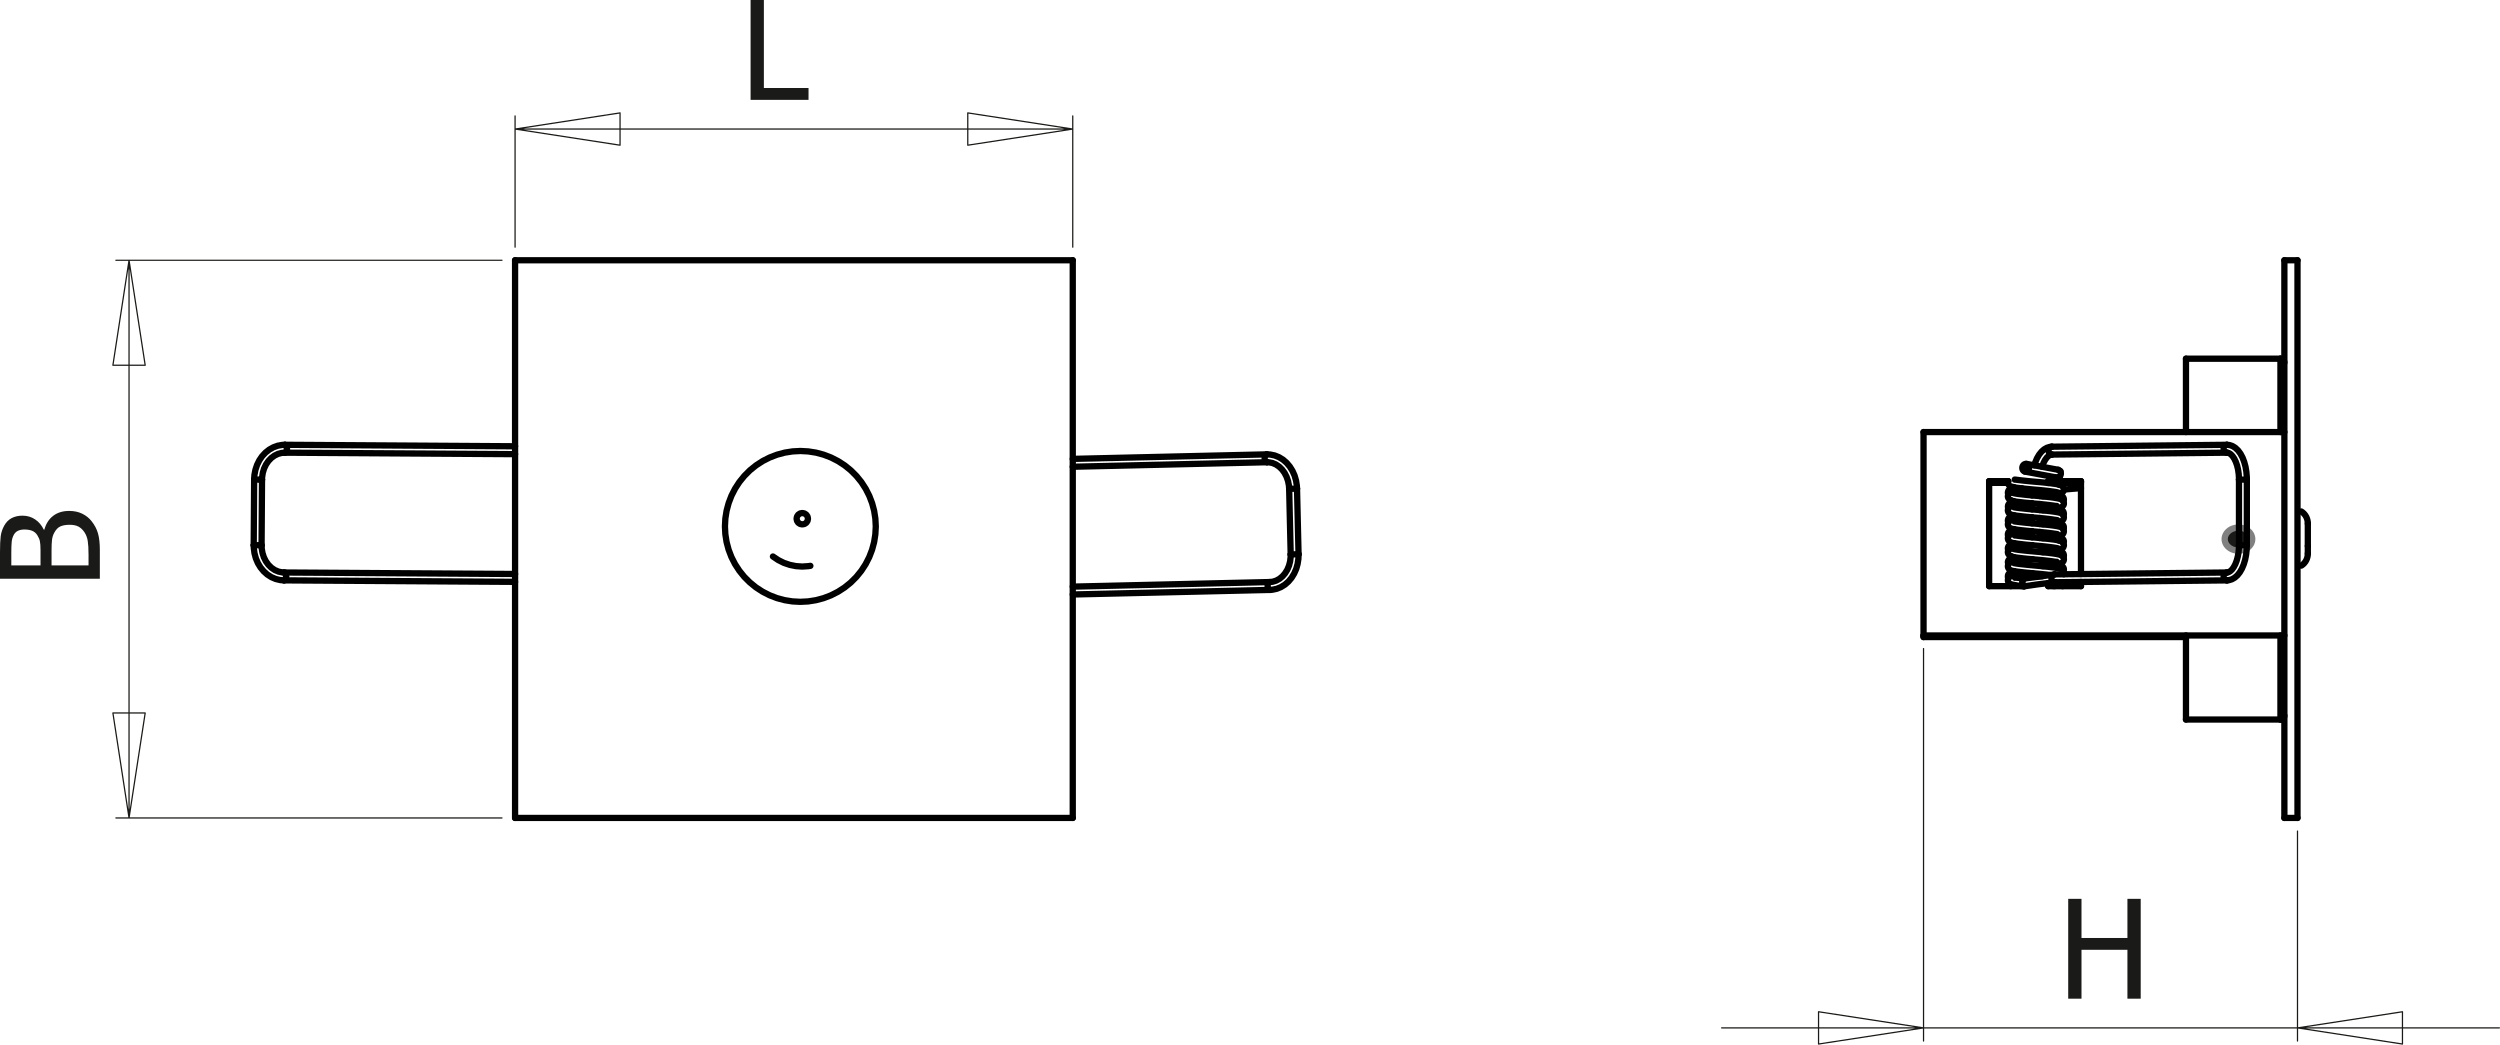 <?xml version="1.0" encoding="utf-8"?>
<!-- Generator: Adobe Illustrator 12.0.0, SVG Export Plug-In . SVG Version: 6.00 Build 51448)  -->
<!DOCTYPE svg PUBLIC "-//W3C//DTD SVG 1.1//EN" "http://www.w3.org/Graphics/SVG/1.1/DTD/svg11.dtd">
<svg  version="1.1" id="Ebene_1" xmlns="http://www.w3.org/2000/svg" xmlns:xlink="http://www.w3.org/1999/xlink" width="198.564" height="82.973"
	 viewBox="0 0 198.564 82.973" style="overflow:visible;enable-background:new 0 0 198.564 82.973;" xml:space="preserve">
<g>
	<path style="fill:#1A1A18;" d="M64.218,7.93h-4.602V0h1.055v6.992h3.547V7.93z"/>
</g>
<g>
	<path style="fill:#1A1A18;" d="M5.494,40.581c0.395,0,0.743,0.075,1.045,0.224c0.302,0.149,0.551,0.35,0.746,0.603
		c0.235,0.298,0.401,0.618,0.499,0.959c0.098,0.341,0.146,0.782,0.146,1.322v2.276H0v-2.104c0-0.564,0.019-0.988,0.056-1.271
		c0.038-0.282,0.125-0.553,0.264-0.813c0.152-0.284,0.352-0.492,0.599-0.623c0.246-0.131,0.536-0.197,0.87-0.197
		c0.373,0,0.706,0.099,1,0.296c0.294,0.197,0.524,0.47,0.69,0.817h0.043c0.128-0.473,0.361-0.839,0.701-1.099
		S4.985,40.581,5.494,40.581z M1.936,42.057c-0.191,0-0.357,0.032-0.498,0.096c-0.14,0.064-0.251,0.167-0.333,0.309
		c-0.096,0.17-0.154,0.36-0.175,0.569c-0.021,0.209-0.032,0.498-0.032,0.867v1.011h2.32v-1.197c0-0.33-0.017-0.572-0.051-0.729
		c-0.033-0.156-0.104-0.317-0.21-0.484c-0.103-0.159-0.238-0.273-0.404-0.34C2.387,42.091,2.181,42.057,1.936,42.057z M5.536,41.682
		c-0.299,0-0.545,0.042-0.74,0.128c-0.194,0.085-0.358,0.257-0.494,0.517c-0.089,0.167-0.146,0.349-0.17,0.545
		c-0.025,0.197-0.038,0.477-0.038,0.838v1.198h2.938v-0.857c0-0.461-0.021-0.825-0.064-1.091c-0.043-0.266-0.133-0.5-0.272-0.703
		c-0.139-0.199-0.296-0.345-0.473-0.437C6.046,41.728,5.817,41.682,5.536,41.682z"/>
</g>
<g>
	<path style="fill:#1A1A18;" d="M170.027,79.321h-1.055v-3.883h-3.648v3.883h-1.055v-7.93h1.055V74.5h3.648v-3.109h1.055V79.321z"/>
</g>
<polygon style="fill:#1A1A18;" points="177.471,41.943 177.327,41.989 177.194,42.05 177.072,42.127 176.965,42.218 176.872,42.32 
	176.799,42.432 176.744,42.551 176.709,42.675 176.696,42.803 176.704,42.931 176.733,43.056 176.783,43.177 176.853,43.291 
	176.94,43.395 177.044,43.488 177.163,43.569 177.294,43.635 177.435,43.685 177.581,43.718 177.733,43.734 177.886,43.731 
	178.037,43.712 178.183,43.674 178.32,43.62 178.449,43.551 178.564,43.467 178.664,43.37 178.747,43.263 178.812,43.147 
	178.856,43.024 178.88,42.899 178.884,42.771 178.864,42.644 178.825,42.521 178.766,42.403 178.688,42.293 178.591,42.194 
	178.479,42.106 178.354,42.033 178.218,41.976 178.073,41.934 177.925,41.909 177.771,41.903 177.619,41.914 "/>
<polygon style="fill:none;stroke:#808080;stroke-width:0.5;stroke-miterlimit:10;" points="177.471,41.943 177.327,41.989 
	177.194,42.05 177.072,42.127 176.965,42.218 176.872,42.32 176.799,42.432 176.744,42.551 176.709,42.675 176.696,42.803 
	176.704,42.931 176.733,43.056 176.783,43.177 176.853,43.291 176.94,43.395 177.044,43.488 177.163,43.569 177.294,43.635 
	177.435,43.685 177.581,43.718 177.733,43.734 177.886,43.731 178.037,43.712 178.183,43.674 178.32,43.62 178.449,43.551 
	178.564,43.467 178.664,43.37 178.747,43.263 178.812,43.147 178.856,43.024 178.88,42.899 178.884,42.771 178.864,42.644 
	178.825,42.521 178.766,42.403 178.688,42.293 178.591,42.194 178.479,42.106 178.354,42.033 178.218,41.976 178.073,41.934 
	177.925,41.909 177.771,41.903 177.619,41.914 "/>
<path style="fill:none;stroke:#1A1A18;stroke-width:0.1;stroke-linecap:round;stroke-linejoin:round;stroke-miterlimit:10;" d="
	M144.439,80.359l8.339,1.282 M144.439,82.923v-2.564 M152.778,81.641l-8.339,1.282 M190.817,82.923l-8.337-1.282 M190.817,80.359
	v2.564 M182.48,81.641l8.337-1.282 M152.778,81.641h-16.034 M182.48,81.641h-29.702 M182.48,81.641h16.034 M152.778,51.514v31.169
	 M182.48,66.008v16.675"/>
<path style="fill:none;stroke:#1A1A18;stroke-width:0.1;stroke-linecap:round;stroke-linejoin:round;stroke-miterlimit:10;" d="
	M49.248,11.533L40.91,10.25 M49.248,8.967v2.565 M40.91,10.25l8.337-1.283 M76.866,8.967l8.337,1.283 M76.866,11.533V8.967
	 M85.204,10.25l-8.337,1.283 M85.204,10.25H40.91 M40.91,19.63V9.208 M85.204,19.63V9.208"/>
<path style="fill:none;stroke:#1A1A18;stroke-width:0.1;stroke-linecap:round;stroke-linejoin:round;stroke-miterlimit:10;" d="
	M11.532,56.628l-1.283,8.338 M8.967,56.628h2.565 M10.249,64.966l-1.282-8.338 M8.967,29.01l1.282-8.338 M11.532,29.01H8.967
	 M10.249,20.672l1.283,8.338 M10.249,20.672v44.294 M39.868,64.966H9.207 M39.868,20.672H9.207"/>
<polyline style="fill:none;stroke:#000000;stroke-width:0.5;stroke-linecap:round;stroke-linejoin:round;stroke-miterlimit:10;" points="
	22.628,35.954 22.688,35.93 22.741,35.863 22.777,35.761 22.79,35.642 "/>
<polyline style="fill:none;stroke:#000000;stroke-width:0.5;stroke-linecap:round;stroke-linejoin:round;stroke-miterlimit:10;" points="
	22.79,35.642 22.778,35.522 22.744,35.42 22.692,35.353 22.631,35.328 22.631,35.328 "/>
<polyline style="fill:none;stroke:#000000;stroke-width:0.5;stroke-linecap:round;stroke-linejoin:round;stroke-miterlimit:10;" points="
	22.566,45.471 22.627,45.495 22.678,45.563 22.712,45.665 22.724,45.785 "/>
<polyline style="fill:none;stroke:#000000;stroke-width:0.5;stroke-linecap:round;stroke-linejoin:round;stroke-miterlimit:10;" points="
	22.724,45.785 22.711,45.904 22.676,46.005 22.623,46.073 22.561,46.096 "/>
<polyline style="fill:none;stroke:#000000;stroke-width:0.5;stroke-linecap:round;stroke-linejoin:round;stroke-miterlimit:10;" points="
	20.776,43.307 20.767,43.306 20.715,43.306 20.625,43.305 "/>
<polyline style="fill:none;stroke:#000000;stroke-width:0.5;stroke-linecap:round;stroke-linejoin:round;stroke-miterlimit:10;" points="
	20.625,43.305 20.51,43.304 20.388,43.304 20.278,43.303 20.196,43.302 20.155,43.302 20.151,43.302 "/>
<polyline style="fill:none;stroke:#000000;stroke-width:0.5;stroke-linecap:round;stroke-linejoin:round;stroke-miterlimit:10;" points="
	20.811,38.095 20.801,38.095 20.749,38.095 20.658,38.094 "/>
<polyline style="fill:none;stroke:#000000;stroke-width:0.5;stroke-linecap:round;stroke-linejoin:round;stroke-miterlimit:10;" points="
	20.658,38.094 20.543,38.093 20.421,38.093 20.311,38.092 20.229,38.091 20.188,38.091 20.185,38.091 "/>
<polyline style="fill:none;stroke:#000000;stroke-width:0.5;stroke-linecap:round;stroke-linejoin:round;stroke-miterlimit:10;" points="
	100.867,46.854 100.797,46.831 100.738,46.765 100.696,46.665 100.681,46.545 100.691,46.425 100.727,46.323 100.784,46.253 
	100.851,46.229 "/>
<polyline style="fill:none;stroke:#000000;stroke-width:0.5;stroke-linecap:round;stroke-linejoin:round;stroke-miterlimit:10;" points="
	100.615,36.088 100.547,36.113 100.491,36.183 100.455,36.285 100.444,36.405 100.461,36.524 100.502,36.625 100.562,36.691 
	100.629,36.713 "/>
<polyline style="fill:none;stroke:#000000;stroke-width:0.5;stroke-linecap:round;stroke-linejoin:round;stroke-miterlimit:10;" points="
	103.138,44.021 103.131,44.021 103.082,44.022 102.994,44.024 102.881,44.027 102.759,44.03 102.646,44.033 102.562,44.035 
	102.518,44.035 102.513,44.035 "/>
<polyline style="fill:none;stroke:#000000;stroke-width:0.5;stroke-linecap:round;stroke-linejoin:round;stroke-miterlimit:10;" points="
	103.017,38.812 103.01,38.812 102.961,38.813 102.873,38.815 102.759,38.818 102.637,38.82 102.525,38.823 102.441,38.825 
	102.396,38.826 102.392,38.826 "/>
<line style="fill:none;stroke:#000000;stroke-width:0.5;stroke-linecap:round;stroke-linejoin:round;stroke-miterlimit:10;" x1="40.91" y1="64.966" x2="85.204" y2="64.966"/>
<line style="fill:none;stroke:#000000;stroke-width:0.5;stroke-linecap:round;stroke-linejoin:round;stroke-miterlimit:10;" x1="85.204" y1="64.966" x2="85.204" y2="20.672"/>
<line style="fill:none;stroke:#000000;stroke-width:0.5;stroke-linecap:round;stroke-linejoin:round;stroke-miterlimit:10;" x1="85.204" y1="20.672" x2="40.91" y2="20.672"/>
<line style="fill:none;stroke:#000000;stroke-width:0.5;stroke-linecap:round;stroke-linejoin:round;stroke-miterlimit:10;" x1="40.91" y1="20.672" x2="40.91" y2="64.966"/>
<line style="fill:none;stroke:#000000;stroke-width:0.5;stroke-linecap:round;stroke-linejoin:round;stroke-miterlimit:10;" x1="22.627" y1="35.954" x2="40.91" y2="36.072"/>
<line style="fill:none;stroke:#000000;stroke-width:0.5;stroke-linecap:round;stroke-linejoin:round;stroke-miterlimit:10;" x1="40.91" y1="35.446" x2="22.631" y2="35.328"/>
<line style="fill:none;stroke:#000000;stroke-width:0.5;stroke-linecap:round;stroke-linejoin:round;stroke-miterlimit:10;" x1="22.561" y1="46.096" x2="40.91" y2="46.214"/>
<line style="fill:none;stroke:#000000;stroke-width:0.5;stroke-linecap:round;stroke-linejoin:round;stroke-miterlimit:10;" x1="40.91" y1="45.589" x2="22.565" y2="45.471"/>
<polyline style="fill:none;stroke:#000000;stroke-width:0.5;stroke-linecap:round;stroke-linejoin:round;stroke-miterlimit:10;" points="
	22.631,35.328 22.423,35.336 22.062,35.401 21.714,35.527 21.387,35.71 21.087,35.948 20.821,36.234 20.596,36.563 20.416,36.928 
	20.286,37.32 20.208,37.729 20.185,38.091 "/>
<polyline style="fill:none;stroke:#000000;stroke-width:0.5;stroke-linecap:round;stroke-linejoin:round;stroke-miterlimit:10;" points="
	20.811,38.095 20.818,37.911 20.873,37.551 20.977,37.208 21.128,36.892 21.321,36.61 21.55,36.372 21.809,36.183 22.09,36.048 
	22.387,35.971 22.627,35.954 "/>
<polyline style="fill:none;stroke:#000000;stroke-width:0.5;stroke-linecap:round;stroke-linejoin:round;stroke-miterlimit:10;" points="
	20.151,43.302 20.158,43.53 20.213,43.946 20.322,44.348 20.483,44.727 20.693,45.073 20.947,45.379 21.238,45.638 21.561,45.843 
	21.907,45.989 22.267,46.074 22.561,46.096 "/>
<polyline style="fill:none;stroke:#000000;stroke-width:0.5;stroke-linecap:round;stroke-linejoin:round;stroke-miterlimit:10;" points="
	22.565,45.471 22.418,45.462 22.116,45.399 21.825,45.275 21.556,45.093 21.318,44.858 21.118,44.581 20.959,44.266 20.849,43.924 
	20.788,43.565 20.776,43.307 "/>
<line style="fill:none;stroke:#000000;stroke-width:0.5;stroke-linecap:round;stroke-linejoin:round;stroke-miterlimit:10;" x1="20.776" y1="43.307" x2="20.811" y2="38.095"/>
<line style="fill:none;stroke:#000000;stroke-width:0.5;stroke-linecap:round;stroke-linejoin:round;stroke-miterlimit:10;" x1="20.185" y1="38.091" x2="20.151" y2="43.302"/>
<line style="fill:none;stroke:#000000;stroke-width:0.5;stroke-linecap:round;stroke-linejoin:round;stroke-miterlimit:10;" x1="100.615" y1="36.088" x2="85.204" y2="36.447"/>
<line style="fill:none;stroke:#000000;stroke-width:0.5;stroke-linecap:round;stroke-linejoin:round;stroke-miterlimit:10;" x1="85.204" y1="37.072" x2="100.63" y2="36.713"/>
<line style="fill:none;stroke:#000000;stroke-width:0.5;stroke-linecap:round;stroke-linejoin:round;stroke-miterlimit:10;" x1="100.852" y1="46.229" x2="85.204" y2="46.593"/>
<line style="fill:none;stroke:#000000;stroke-width:0.5;stroke-linecap:round;stroke-linejoin:round;stroke-miterlimit:10;" x1="85.204" y1="47.218" x2="100.867" y2="46.854"/>
<polyline style="fill:none;stroke:#000000;stroke-width:0.5;stroke-linecap:round;stroke-linejoin:round;stroke-miterlimit:10;" points="
	102.513,44.035 102.511,44.221 102.47,44.582 102.38,44.928 102.246,45.248 102.07,45.534 101.861,45.778 101.623,45.974 
	101.363,46.116 101.086,46.203 100.852,46.229 "/>
<polyline style="fill:none;stroke:#000000;stroke-width:0.5;stroke-linecap:round;stroke-linejoin:round;stroke-miterlimit:10;" points="
	100.867,46.854 101.067,46.838 101.412,46.764 101.743,46.628 102.053,46.436 102.334,46.19 102.581,45.896 102.788,45.56 
	102.951,45.19 103.063,44.794 103.127,44.382 103.138,44.021 "/>
<polyline style="fill:none;stroke:#000000;stroke-width:0.5;stroke-linecap:round;stroke-linejoin:round;stroke-miterlimit:10;" points="
	100.63,36.713 100.768,36.717 101.058,36.771 101.337,36.888 101.597,37.063 101.829,37.289 102.028,37.56 102.188,37.87 
	102.304,38.208 102.373,38.564 102.392,38.826 "/>
<polyline style="fill:none;stroke:#000000;stroke-width:0.5;stroke-linecap:round;stroke-linejoin:round;stroke-miterlimit:10;" points="
	103.017,38.812 103.004,38.583 102.938,38.17 102.822,37.771 102.655,37.397 102.443,37.057 102.189,36.757 101.9,36.506 
	101.582,36.311 101.244,36.175 100.893,36.102 100.615,36.088 "/>
<line style="fill:none;stroke:#000000;stroke-width:0.5;stroke-linecap:round;stroke-linejoin:round;stroke-miterlimit:10;" x1="103.138" y1="44.021" x2="103.017" y2="38.812"/>
<line style="fill:none;stroke:#000000;stroke-width:0.5;stroke-linecap:round;stroke-linejoin:round;stroke-miterlimit:10;" x1="102.392" y1="38.826" x2="102.513" y2="44.035"/>
<polyline style="fill:none;stroke:#000000;stroke-width:0.5;stroke-linecap:round;stroke-linejoin:round;stroke-miterlimit:10;" points="
	181.126,50.471 181.126,51.006 181.126,51.807 181.126,52.564 181.126,53.272 181.126,53.931 181.126,54.535 181.126,55.083 
	181.126,55.569 181.126,55.995 181.126,56.355 181.126,56.651 181.126,56.878 181.126,57.038 181.126,57.127 181.126,57.149 "/>
<polyline style="fill:none;stroke:#000000;stroke-width:0.5;stroke-linecap:round;stroke-linejoin:round;stroke-miterlimit:10;" points="
	181.126,28.489 181.126,28.49 181.126,28.54 181.126,28.659 181.126,28.847 181.126,29.103 181.126,29.426 181.126,29.814 
	181.126,30.266 181.126,30.779 181.126,31.351 181.126,31.978 181.126,32.658 181.126,33.387 181.126,34.164 181.126,34.317 "/>
<polyline style="fill:none;stroke:#000000;stroke-width:0.5;stroke-linecap:round;stroke-linejoin:round;stroke-miterlimit:10;" points="
	162.971,35.479 162.87,35.502 162.783,35.569 162.727,35.67 162.705,35.79 162.727,35.91 162.783,36.012 162.87,36.08 
	162.974,36.104 162.976,36.104 "/>
<polyline style="fill:none;stroke:#000000;stroke-width:0.5;stroke-linecap:round;stroke-linejoin:round;stroke-miterlimit:10;" points="
	176.874,35.328 176.774,35.352 176.688,35.419 176.63,35.52 176.608,35.64 176.63,35.76 176.688,35.861 176.774,35.929 
	176.877,35.954 "/>
<polyline style="fill:none;stroke:#000000;stroke-width:0.5;stroke-linecap:round;stroke-linejoin:round;stroke-miterlimit:10;" points="
	178.457,38.093 178.447,38.093 178.396,38.092 178.306,38.092 178.19,38.091 178.068,38.091 177.958,38.092 177.876,38.092 
	177.835,38.093 177.832,38.093 "/>
<polyline style="fill:none;stroke:#000000;stroke-width:0.5;stroke-linecap:round;stroke-linejoin:round;stroke-miterlimit:10;" points="
	176.881,46.097 176.877,46.097 176.774,46.072 176.688,46.004 176.63,45.902 176.608,45.782 176.63,45.663 176.688,45.562 
	176.774,45.495 176.87,45.471 "/>
<polyline style="fill:none;stroke:#000000;stroke-width:0.5;stroke-linecap:round;stroke-linejoin:round;stroke-miterlimit:10;" points="
	178.457,43.304 178.447,43.304 178.396,43.303 178.306,43.302 178.19,43.302 178.068,43.302 177.958,43.302 177.876,43.303 
	177.835,43.304 177.832,43.304 "/>
<polyline style="fill:none;stroke:#000000;stroke-width:0.5;stroke-linecap:round;stroke-linejoin:round;stroke-miterlimit:10;" points="
	173.622,50.471 173.622,51.006 173.622,51.807 173.622,52.564 173.622,53.272 173.622,53.931 173.622,54.535 173.622,55.083 
	173.622,55.569 173.622,55.995 173.622,56.355 173.622,56.651 173.622,56.878 173.622,57.038 173.622,57.127 173.622,57.149 "/>
<polyline style="fill:none;stroke:#000000;stroke-width:0.5;stroke-linecap:round;stroke-linejoin:round;stroke-miterlimit:10;" points="
	173.622,28.489 173.622,28.49 173.622,28.54 173.622,28.659 173.622,28.847 173.622,29.103 173.622,29.426 173.622,29.814 
	173.622,30.266 173.622,30.779 173.622,31.351 173.622,31.978 173.622,32.658 173.622,33.387 173.622,34.164 173.622,34.317 "/>
<polyline style="fill:none;stroke:#000000;stroke-width:0.5;stroke-linecap:round;stroke-linejoin:round;stroke-miterlimit:10;" points="
	161.55,45.716 161.563,45.716 161.597,45.716 161.646,45.716 161.706,45.716 161.765,45.716 161.815,45.716 161.851,45.716 
	161.861,45.716 "/>
<line style="fill:none;stroke:#000000;stroke-width:0.5;stroke-linecap:round;stroke-linejoin:round;stroke-miterlimit:10;" x1="157.988" y1="38.224" x2="159.488" y2="38.224"/>
<line style="fill:none;stroke:#000000;stroke-width:0.5;stroke-linecap:round;stroke-linejoin:round;stroke-miterlimit:10;" x1="162.679" y1="38.224" x2="165.283" y2="38.224"/>
<line style="fill:none;stroke:#000000;stroke-width:0.5;stroke-linecap:round;stroke-linejoin:round;stroke-miterlimit:10;" x1="162.019" y1="39.013" x2="162.679" y2="39.013"/>
<line style="fill:none;stroke:#000000;stroke-width:0.5;stroke-linecap:round;stroke-linejoin:round;stroke-miterlimit:10;" x1="160.595" y1="39.013" x2="161.393" y2="39.013"/>
<line style="fill:none;stroke:#000000;stroke-width:0.5;stroke-linecap:round;stroke-linejoin:round;stroke-miterlimit:10;" x1="162.679" y1="39.008" x2="162.679" y2="39.013"/>
<line style="fill:none;stroke:#000000;stroke-width:0.5;stroke-linecap:round;stroke-linejoin:round;stroke-miterlimit:10;" x1="160.595" y1="39.008" x2="160.595" y2="39.013"/>
<line style="fill:none;stroke:#000000;stroke-width:0.5;stroke-linecap:round;stroke-linejoin:round;stroke-miterlimit:10;" x1="152.778" y1="34.317" x2="181.438" y2="34.317"/>
<polyline style="fill:none;stroke:#000000;stroke-width:0.5;stroke-linecap:round;stroke-linejoin:round;stroke-miterlimit:10;" points="
	152.778,50.471 152.778,49.163 152.778,47.833 152.778,46.485 152.778,45.125 152.778,43.757 152.778,42.385 152.778,41.014 
	152.778,39.647 152.778,38.29 152.778,36.946 152.778,35.621 152.778,34.317 "/>
<line style="fill:none;stroke:#000000;stroke-width:0.5;stroke-linecap:round;stroke-linejoin:round;stroke-miterlimit:10;" x1="152.778" y1="50.471" x2="181.438" y2="50.471"/>
<line style="fill:none;stroke:#000000;stroke-width:0.5;stroke-linecap:round;stroke-linejoin:round;stroke-miterlimit:10;" x1="165.283" y1="38.219" x2="162.679" y2="38.219"/>
<polyline style="fill:none;stroke:#000000;stroke-width:0.5;stroke-linecap:round;stroke-linejoin:round;stroke-miterlimit:10;" points="
	165.283,45.596 165.283,45.52 165.283,44.478 165.283,43.433 165.283,42.385 165.283,41.339 165.283,40.294 165.283,39.253 
	165.283,38.219 "/>
<line style="fill:none;stroke:#000000;stroke-width:0.5;stroke-linecap:round;stroke-linejoin:round;stroke-miterlimit:10;" x1="165.283" y1="46.556" x2="165.283" y2="46.222"/>
<line style="fill:none;stroke:#000000;stroke-width:0.5;stroke-linecap:round;stroke-linejoin:round;stroke-miterlimit:10;" x1="162.679" y1="46.556" x2="165.283" y2="46.556"/>
<polyline style="fill:none;stroke:#000000;stroke-width:0.5;stroke-linecap:round;stroke-linejoin:round;stroke-miterlimit:10;" points="
	162.679,46.311 162.679,46.359 162.679,46.458 162.679,46.556 "/>
<line style="fill:none;stroke:#000000;stroke-width:0.5;stroke-linecap:round;stroke-linejoin:round;stroke-miterlimit:10;" x1="160.595" y1="45.765" x2="162.213" y2="45.765"/>
<polyline style="fill:none;stroke:#000000;stroke-width:0.5;stroke-linecap:round;stroke-linejoin:round;stroke-miterlimit:10;" points="
	160.595,45.926 160.595,45.864 160.595,45.765 "/>
<line style="fill:none;stroke:#000000;stroke-width:0.5;stroke-linecap:round;stroke-linejoin:round;stroke-miterlimit:10;" x1="157.988" y1="46.556" x2="160.595" y2="46.556"/>
<polyline style="fill:none;stroke:#000000;stroke-width:0.5;stroke-linecap:round;stroke-linejoin:round;stroke-miterlimit:10;" points="
	157.988,38.219 157.988,39.253 157.988,40.294 157.988,41.339 157.988,42.385 157.988,43.433 157.988,44.478 157.988,45.52 
	157.988,46.556 "/>
<line style="fill:none;stroke:#000000;stroke-width:0.5;stroke-linecap:round;stroke-linejoin:round;stroke-miterlimit:10;" x1="159.523" y1="38.219" x2="157.988" y2="38.219"/>
<polyline style="fill:none;stroke:#000000;stroke-width:0.5;stroke-linecap:round;stroke-linejoin:round;stroke-miterlimit:10;" points="
	160.595,39.008 160.595,38.909 160.595,38.81 160.595,38.787 "/>
<line style="fill:none;stroke:#000000;stroke-width:0.5;stroke-linecap:round;stroke-linejoin:round;stroke-miterlimit:10;" x1="162.679" y1="39.008" x2="160.595" y2="39.008"/>
<polyline style="fill:none;stroke:#000000;stroke-width:0.5;stroke-linecap:round;stroke-linejoin:round;stroke-miterlimit:10;" points="
	162.679,38.219 162.679,38.317 162.679,38.363 "/>
<line style="fill:none;stroke:#000000;stroke-width:0.5;stroke-linecap:round;stroke-linejoin:round;stroke-miterlimit:10;" x1="152.778" y1="50.6" x2="152.778" y2="50.471"/>
<line style="fill:none;stroke:#000000;stroke-width:0.5;stroke-linecap:round;stroke-linejoin:round;stroke-miterlimit:10;" x1="152.778" y1="50.6" x2="173.622" y2="50.6"/>
<line style="fill:none;stroke:#000000;stroke-width:0.5;stroke-linecap:round;stroke-linejoin:round;stroke-miterlimit:10;" x1="159.478" y1="38.352" x2="157.988" y2="38.352"/>
<line style="fill:none;stroke:#000000;stroke-width:0.5;stroke-linecap:round;stroke-linejoin:round;stroke-miterlimit:10;" x1="165.283" y1="38.352" x2="162.679" y2="38.352"/>
<line style="fill:none;stroke:#000000;stroke-width:0.5;stroke-linecap:round;stroke-linejoin:round;stroke-miterlimit:10;" x1="181.438" y1="20.672" x2="182.48" y2="20.672"/>
<line style="fill:none;stroke:#000000;stroke-width:0.5;stroke-linecap:round;stroke-linejoin:round;stroke-miterlimit:10;" x1="181.438" y1="20.672" x2="181.438" y2="64.966"/>
<line style="fill:none;stroke:#000000;stroke-width:0.5;stroke-linecap:round;stroke-linejoin:round;stroke-miterlimit:10;" x1="181.438" y1="64.966" x2="182.48" y2="64.966"/>
<line style="fill:none;stroke:#000000;stroke-width:0.5;stroke-linecap:round;stroke-linejoin:round;stroke-miterlimit:10;" x1="182.48" y1="20.672" x2="182.48" y2="64.966"/>
<polyline style="fill:none;stroke:#000000;stroke-width:0.5;stroke-linecap:round;stroke-linejoin:round;stroke-miterlimit:10;" points="
	163.59,37.851 163.501,37.937 163.391,37.977 163.278,37.962 163.184,37.897 163.181,37.894 "/>
<polyline style="fill:none;stroke:#000000;stroke-width:0.5;stroke-linecap:round;stroke-linejoin:round;stroke-miterlimit:10;" points="
	160.788,45.949 160.732,45.976 160.693,46.024 160.66,46.09 160.632,46.193 160.624,46.258 "/>
<polyline style="fill:none;stroke:#000000;stroke-width:0.5;stroke-linecap:round;stroke-linejoin:round;stroke-miterlimit:10;" points="
	160.624,46.258 160.624,46.258 160.622,46.328 160.631,46.398 160.646,46.463 160.671,46.515 160.7,46.55 160.732,46.568 
	160.765,46.571 160.767,46.569 "/>
<polygon style="fill:#1A1A18;" points="160.62,37.152 160.637,37.271 160.69,37.372 160.777,37.438 160.881,37.462 160.986,37.438 
	161.077,37.37 161.142,37.269 161.167,37.149 161.151,37.03 161.096,36.93 161.011,36.862 160.905,36.839 160.801,36.864 
	160.709,36.931 160.646,37.032 "/>
<polygon style="fill:none;stroke:#000000;stroke-width:0.5;stroke-linecap:round;stroke-linejoin:round;stroke-miterlimit:10;" points="
	160.62,37.152 160.637,37.271 160.69,37.372 160.777,37.438 160.881,37.462 160.986,37.438 161.077,37.37 161.142,37.269 
	161.167,37.149 161.151,37.03 161.096,36.93 161.011,36.862 160.905,36.839 160.801,36.864 160.709,36.931 160.646,37.032 "/>
<polyline style="fill:none;stroke:#000000;stroke-width:0.5;stroke-linecap:round;stroke-linejoin:round;stroke-miterlimit:10;" points="
	163.59,37.851 163.661,37.747 163.69,37.621 163.672,37.494 163.61,37.389 163.516,37.324 163.474,37.313 "/>
<polyline style="fill:none;stroke:#000000;stroke-width:0.5;stroke-linecap:round;stroke-linejoin:round;stroke-miterlimit:10;" points="
	163.359,37.927 163.403,37.931 163.502,37.911 163.59,37.851 "/>
<polyline style="fill:none;stroke:#000000;stroke-width:0.5;stroke-linecap:round;stroke-linejoin:round;stroke-miterlimit:10;" points="
	163.203,46.243 163.2,46.244 163.098,46.22 163.011,46.152 162.952,46.05 162.933,45.93 162.952,45.811 163.011,45.709 
	163.098,45.642 163.198,45.62 "/>
<polyline style="fill:none;stroke:#000000;stroke-width:0.5;stroke-linecap:round;stroke-linejoin:round;stroke-miterlimit:10;" points="
	183.3,43.966 183.3,43.971 183.295,44.064 183.284,44.159 183.265,44.254 183.236,44.349 183.206,44.427 183.17,44.503 
	183.127,44.58 183.078,44.651 183.029,44.713 182.976,44.771 182.916,44.826 182.852,44.877 182.779,44.926 "/>
<line style="fill:none;stroke:#000000;stroke-width:0.5;stroke-linecap:round;stroke-linejoin:round;stroke-miterlimit:10;" x1="183.3" y1="43.365" x2="183.3" y2="43.966"/>
<polyline style="fill:none;stroke:#000000;stroke-width:0.5;stroke-linecap:round;stroke-linejoin:round;stroke-miterlimit:10;" points="
	183.3,41.585 183.3,41.686 183.3,42.067 183.3,42.48 183.3,43.136 183.3,43.365 "/>
<polyline style="fill:none;stroke:#000000;stroke-width:0.5;stroke-linecap:round;stroke-linejoin:round;stroke-miterlimit:10;" points="
	182.779,40.625 182.851,40.672 182.913,40.722 182.972,40.776 183.026,40.835 183.076,40.897 183.124,40.968 183.167,41.042 
	183.205,41.12 183.235,41.2 183.264,41.292 183.283,41.387 183.295,41.483 183.3,41.581 183.3,41.585 "/>
<polyline style="fill:none;stroke:#000000;stroke-width:0.5;stroke-linecap:round;stroke-linejoin:round;stroke-miterlimit:10;" points="
	181.126,57.149 181.187,57.144 181.245,57.125 181.299,57.097 181.347,57.058 181.386,57.01 181.415,56.957 181.432,56.898 
	181.438,56.836 "/>
<polyline style="fill:none;stroke:#000000;stroke-width:0.5;stroke-linecap:round;stroke-linejoin:round;stroke-miterlimit:10;" points="
	181.438,28.801 181.432,28.74 181.415,28.681 181.386,28.627 181.347,28.58 181.299,28.541 181.245,28.512 181.187,28.495 
	181.126,28.489 "/>
<line style="fill:none;stroke:#000000;stroke-width:0.5;stroke-linecap:round;stroke-linejoin:round;stroke-miterlimit:10;" x1="173.622" y1="57.149" x2="181.126" y2="57.149"/>
<line style="fill:none;stroke:#000000;stroke-width:0.5;stroke-linecap:round;stroke-linejoin:round;stroke-miterlimit:10;" x1="181.126" y1="28.489" x2="173.622" y2="28.489"/>
<line style="fill:none;stroke:#000000;stroke-width:0.5;stroke-linecap:round;stroke-linejoin:round;stroke-miterlimit:10;" x1="161.55" y1="45.716" x2="161.55" y2="45.765"/>
<line style="fill:none;stroke:#000000;stroke-width:0.5;stroke-linecap:round;stroke-linejoin:round;stroke-miterlimit:10;" x1="161.861" y1="45.765" x2="161.861" y2="45.716"/>
<line style="fill:none;stroke:#000000;stroke-width:0.5;stroke-linecap:round;stroke-linejoin:round;stroke-miterlimit:10;" x1="161.393" y1="42.197" x2="161.393" y2="42.678"/>
<line style="fill:none;stroke:#000000;stroke-width:0.5;stroke-linecap:round;stroke-linejoin:round;stroke-miterlimit:10;" x1="161.393" y1="41.087" x2="161.393" y2="41.568"/>
<line style="fill:none;stroke:#000000;stroke-width:0.5;stroke-linecap:round;stroke-linejoin:round;stroke-miterlimit:10;" x1="161.393" y1="39.978" x2="161.393" y2="40.459"/>
<line style="fill:none;stroke:#000000;stroke-width:0.5;stroke-linecap:round;stroke-linejoin:round;stroke-miterlimit:10;" x1="161.393" y1="39.011" x2="161.393" y2="39.35"/>
<line style="fill:none;stroke:#000000;stroke-width:0.5;stroke-linecap:round;stroke-linejoin:round;stroke-miterlimit:10;" x1="162.019" y1="39.405" x2="162.019" y2="39.011"/>
<line style="fill:none;stroke:#000000;stroke-width:0.5;stroke-linecap:round;stroke-linejoin:round;stroke-miterlimit:10;" x1="162.019" y1="40.515" x2="162.019" y2="40.033"/>
<line style="fill:none;stroke:#000000;stroke-width:0.5;stroke-linecap:round;stroke-linejoin:round;stroke-miterlimit:10;" x1="162.019" y1="41.624" x2="162.019" y2="41.142"/>
<line style="fill:none;stroke:#000000;stroke-width:0.5;stroke-linecap:round;stroke-linejoin:round;stroke-miterlimit:10;" x1="162.019" y1="42.734" x2="162.019" y2="42.252"/>
<polyline style="fill:none;stroke:#000000;stroke-width:0.5;stroke-linecap:round;stroke-linejoin:round;stroke-miterlimit:10;" points="
	162.192,37.074 162.202,37.041 162.312,36.757 162.438,36.521 162.573,36.336 162.708,36.208 162.835,36.134 162.964,36.104 
	162.976,36.104 "/>
<polyline style="fill:none;stroke:#000000;stroke-width:0.5;stroke-linecap:round;stroke-linejoin:round;stroke-miterlimit:10;" points="
	162.971,35.479 162.814,35.493 162.577,35.564 162.355,35.692 162.147,35.876 161.955,36.116 161.784,36.409 161.643,36.746 
	161.577,36.96 "/>
<polyline style="fill:none;stroke:#000000;stroke-width:0.5;stroke-linecap:round;stroke-linejoin:round;stroke-miterlimit:10;" points="
	163.509,43.688 163.752,43.607 163.872,43.492 163.926,43.346 163.928,43.28 163.898,43.176 163.785,43.036 163.675,42.971 
	163.525,42.936 "/>
<polyline style="fill:none;stroke:#000000;stroke-width:0.5;stroke-linecap:round;stroke-linejoin:round;stroke-miterlimit:10;" points="
	161.428,45.527 161.306,45.538 160.81,45.587 160.351,45.639 160.009,45.687 159.804,45.728 159.678,45.772 159.576,45.842 
	159.514,45.926 159.476,46.042 159.484,46.164 159.521,46.25 159.533,46.27 159.56,46.302 159.604,46.339 159.714,46.395 
	159.915,46.452 160.243,46.509 160.747,46.571 "/>
<polyline style="fill:none;stroke:#000000;stroke-width:0.5;stroke-linecap:round;stroke-linejoin:round;stroke-miterlimit:10;" points="
	161.429,44.418 161.294,44.43 160.816,44.476 160.387,44.524 160.054,44.57 159.807,44.621 159.639,44.688 159.554,44.756 
	159.541,44.773 159.528,44.79 159.502,44.84 159.479,44.92 159.476,45.013 159.511,45.124 159.576,45.211 159.693,45.29 
	159.844,45.339 160.098,45.383 160.471,45.431 160.894,45.477 161.314,45.518 161.719,45.553 162.146,45.592 162.581,45.638 
	162.845,45.67 "/>
<polyline style="fill:none;stroke:#000000;stroke-width:0.5;stroke-linecap:round;stroke-linejoin:round;stroke-miterlimit:10;" points="
	159.729,44.162 159.768,44.206 159.929,44.248 160.162,44.283 160.449,44.318 160.758,44.354 161.062,44.385 161.582,44.432 
	161.949,44.464 162.288,44.497 162.636,44.535 162.961,44.575 163.226,44.614 163.355,44.631 163.356,44.619 "/>
<polyline style="fill:none;stroke:#000000;stroke-width:0.5;stroke-linecap:round;stroke-linejoin:round;stroke-miterlimit:10;" points="
	162.235,43.864 162.298,43.857 162.656,43.819 162.984,43.779 163.259,43.741 163.47,43.705 163.613,43.664 163.678,43.621 "/>
<polyline style="fill:none;stroke:#000000;stroke-width:0.5;stroke-linecap:round;stroke-linejoin:round;stroke-miterlimit:10;" points="
	161.425,43.309 161.157,43.333 160.797,43.369 160.464,43.406 160.181,43.441 159.963,43.474 159.811,43.507 159.736,43.545 "/>
<polyline style="fill:none;stroke:#000000;stroke-width:0.5;stroke-linecap:round;stroke-linejoin:round;stroke-miterlimit:10;" points="
	162.235,40.535 162.424,40.516 162.746,40.48 163.014,40.447 163.226,40.417 163.392,40.39 163.562,40.351 163.743,40.275 
	163.869,40.168 163.898,40.119 163.915,40.076 163.925,40.031 163.928,39.958 163.903,39.853 163.854,39.772 163.711,39.664 
	163.525,39.599 163.093,39.524 162.554,39.458 162.002,39.403 161.702,39.377 161.304,39.342 160.825,39.294 160.344,39.239 
	160.143,39.211 159.983,39.183 159.878,39.15 159.855,39.118 "/>
<polyline style="fill:none;stroke:#000000;stroke-width:0.5;stroke-linecap:round;stroke-linejoin:round;stroke-miterlimit:10;" points="
	162.233,41.645 162.323,41.636 162.672,41.598 163.238,41.525 163.608,41.45 163.752,41.386 163.864,41.285 163.909,41.201 
	163.929,41.097 163.915,40.998 163.874,40.908 163.769,40.802 163.685,40.758 163.569,40.719 163.411,40.684 163.186,40.647 
	162.886,40.606 162.549,40.567 162.199,40.531 161.857,40.5 161.53,40.472 161.197,40.441 160.846,40.405 160.503,40.368 
	160.211,40.331 160.031,40.304 159.973,40.292 159.974,40.293 "/>
<polyline style="fill:none;stroke:#000000;stroke-width:0.5;stroke-linecap:round;stroke-linejoin:round;stroke-miterlimit:10;" points="
	162.235,42.754 162.606,42.716 162.961,42.673 163.254,42.632 163.483,42.589 163.665,42.536 163.791,42.47 163.833,42.433 
	163.864,42.396 163.913,42.298 163.928,42.169 163.873,42.014 163.774,41.915 163.638,41.849 163.392,41.79 163.125,41.748 
	162.757,41.701 162.349,41.656 161.934,41.616 161.539,41.582 161.155,41.546 160.804,41.51 160.501,41.477 160.267,41.447 
	160.104,41.427 160.007,41.412 160.002,41.416 "/>
<polyline style="fill:none;stroke:#000000;stroke-width:0.5;stroke-linecap:round;stroke-linejoin:round;stroke-miterlimit:10;" points="
	163.623,42.958 163.53,42.926 163.356,42.893 163.14,42.858 162.636,42.796 162.146,42.745 161.747,42.709 161.442,42.683 
	160.886,42.628 160.358,42.569 160.152,42.541 160.039,42.526 160.029,42.536 "/>
<polyline style="fill:none;stroke:#000000;stroke-width:0.5;stroke-linecap:round;stroke-linejoin:round;stroke-miterlimit:10;" points="
	159.882,43.496 159.749,43.523 159.646,43.573 159.528,43.684 159.487,43.771 159.476,43.828 159.476,43.891 159.502,43.991 
	159.606,44.127 159.712,44.189 159.851,44.222 "/>
<polyline style="fill:none;stroke:#000000;stroke-width:0.5;stroke-linecap:round;stroke-linejoin:round;stroke-miterlimit:10;" points="
	163.658,37.435 163.658,37.43 163.63,37.417 "/>
<polyline style="fill:none;stroke:#000000;stroke-width:0.5;stroke-linecap:round;stroke-linejoin:round;stroke-miterlimit:10;" points="
	159.488,38.224 159.476,38.28 159.475,38.327 159.482,38.392 159.495,38.431 159.511,38.467 159.58,38.556 159.683,38.623 
	160.036,38.718 160.257,38.748 160.508,38.779 161.048,38.836 161.312,38.861 161.563,38.884 161.875,38.91 162.271,38.948 
	162.718,38.997 163.142,39.054 163.313,39.082 163.443,39.112 163.525,39.146 163.535,39.176 "/>
<polyline style="fill:none;stroke:#000000;stroke-width:0.5;stroke-linecap:round;stroke-linejoin:round;stroke-miterlimit:10;" points="
	162.679,38.269 162.808,38.254 163.032,38.224 "/>
<polyline style="fill:none;stroke:#000000;stroke-width:0.5;stroke-linecap:round;stroke-linejoin:round;stroke-miterlimit:10;" points="
	163.623,38.521 163.581,38.502 163.446,38.471 163.274,38.441 162.856,38.384 162.409,38.333 162.009,38.294 161.689,38.267 
	161.438,38.245 161.191,38.222 160.683,38.169 160.239,38.116 160.09,38.095 160.025,38.09 160.026,38.097 "/>
<polyline style="fill:none;stroke:#000000;stroke-width:0.5;stroke-linecap:round;stroke-linejoin:round;stroke-miterlimit:10;" points="
	160.595,38.954 160.426,38.973 160.149,39.008 159.94,39.04 159.797,39.074 159.732,39.112 "/>
<polyline style="fill:none;stroke:#000000;stroke-width:0.5;stroke-linecap:round;stroke-linejoin:round;stroke-miterlimit:10;" points="
	159.873,39.061 159.743,39.087 159.644,39.136 159.528,39.247 159.476,39.39 159.476,39.453 159.502,39.553 159.608,39.689 
	159.713,39.752 159.854,39.785 "/>
<polyline style="fill:none;stroke:#000000;stroke-width:0.5;stroke-linecap:round;stroke-linejoin:round;stroke-miterlimit:10;" points="
	163.501,39.252 163.749,39.171 163.872,39.055 163.926,38.908 163.928,38.842 163.898,38.739 163.785,38.598 163.675,38.533 
	163.528,38.498 "/>
<polyline style="fill:none;stroke:#000000;stroke-width:0.5;stroke-linecap:round;stroke-linejoin:round;stroke-miterlimit:10;" points="
	162.232,39.426 162.252,39.424 162.613,39.386 162.946,39.347 163.229,39.308 163.446,39.271 163.6,39.232 163.674,39.188 "/>
<polyline style="fill:none;stroke:#000000;stroke-width:0.5;stroke-linecap:round;stroke-linejoin:round;stroke-miterlimit:10;" points="
	161.393,42.202 161.366,42.204 161.009,42.238 160.684,42.271 160.412,42.303 160.025,42.355 159.859,42.389 159.684,42.45 
	159.551,42.545 159.515,42.595 159.492,42.644 159.479,42.695 159.475,42.769 159.497,42.872 159.541,42.951 159.674,43.057 
	159.851,43.12 160.282,43.188 160.835,43.252 161.394,43.306 161.695,43.332 162.09,43.368 162.567,43.417 163.049,43.478 
	163.252,43.509 163.411,43.54 163.518,43.577 163.541,43.614 "/>
<polyline style="fill:none;stroke:#000000;stroke-width:0.5;stroke-linecap:round;stroke-linejoin:round;stroke-miterlimit:10;" points="
	161.393,41.093 161.285,41.102 160.886,41.141 160.507,41.183 160.181,41.224 159.951,41.258 159.797,41.292 159.693,41.328 
	159.618,41.371 159.567,41.415 159.515,41.485 159.481,41.576 159.476,41.676 159.499,41.773 159.537,41.837 159.618,41.917 
	159.729,41.975 159.878,42.016 160.312,42.083 160.605,42.118 160.944,42.153 161.321,42.19 161.716,42.225 162.125,42.262 
	162.538,42.304 162.915,42.35 163.193,42.389 163.342,42.413 163.401,42.425 163.403,42.422 "/>
<polyline style="fill:none;stroke:#000000;stroke-width:0.5;stroke-linecap:round;stroke-linejoin:round;stroke-miterlimit:10;" points="
	161.393,39.983 161.162,40.004 160.776,40.043 160.426,40.082 160.142,40.119 159.921,40.156 159.748,40.201 159.629,40.255 
	159.561,40.311 159.538,40.338 159.519,40.368 159.478,40.483 159.475,40.559 159.494,40.647 159.538,40.731 159.596,40.792 
	159.687,40.85 159.802,40.891 159.98,40.928 160.254,40.967 160.589,41.007 160.947,41.044 161.298,41.079 161.627,41.108 
	161.962,41.137 162.312,41.17 162.653,41.208 162.964,41.247 163.202,41.281 163.336,41.303 163.397,41.314 163.403,41.312 "/>
<polyline style="fill:none;stroke:#000000;stroke-width:0.5;stroke-linecap:round;stroke-linejoin:round;stroke-miterlimit:10;" points="
	159.727,39.726 159.761,39.764 159.879,39.799 160.052,39.83 160.267,39.859 160.768,39.917 161.257,39.965 161.659,40.001 
	161.959,40.027 162.509,40.083 163.024,40.146 163.229,40.177 163.345,40.194 163.361,40.185 "/>
<polyline style="fill:none;stroke:#000000;stroke-width:0.5;stroke-linecap:round;stroke-linejoin:round;stroke-miterlimit:10;" points="
	162.236,44.973 162.311,44.966 162.722,44.921 163.06,44.879 163.32,44.84 163.531,44.798 163.772,44.695 163.854,44.623 
	163.896,44.562 163.906,44.537 163.913,44.515 163.923,44.476 163.929,44.416 163.916,44.328 163.896,44.277 163.854,44.21 
	163.795,44.155 163.58,44.051 163.329,43.998 163.03,43.954 162.69,43.911 162.336,43.873 161.997,43.84 161.63,43.809 
	161.118,43.761 160.82,43.731 160.522,43.698 160.25,43.664 160.034,43.631 159.889,43.592 159.863,43.557 "/>
<polyline style="fill:none;stroke:#000000;stroke-width:0.5;stroke-linecap:round;stroke-linejoin:round;stroke-miterlimit:10;" points="
	163.916,45.611 163.926,45.493 163.892,45.375 163.827,45.287 163.716,45.208 163.581,45.16 163.379,45.117 163.065,45.068 
	162.658,45.018 162.22,44.971 161.794,44.933 161.393,44.897 160.977,44.857 160.562,44.813 160.208,44.768 160.012,44.737 
	159.978,44.73 159.976,44.731 "/>
<polyline style="fill:none;stroke:#000000;stroke-width:0.5;stroke-linecap:round;stroke-linejoin:round;stroke-miterlimit:10;" points="
	160.807,45.949 160.547,45.921 160.354,45.901 160.134,45.884 160.049,45.884 160.044,45.89 "/>
<polyline style="fill:none;stroke:#000000;stroke-width:0.5;stroke-linecap:round;stroke-linejoin:round;stroke-miterlimit:10;" points="
	163.32,37.974 163.462,38.007 163.535,38.04 "/>
<polyline style="fill:none;stroke:#000000;stroke-width:0.5;stroke-linecap:round;stroke-linejoin:round;stroke-miterlimit:10;" points="
	163.163,45.622 162.139,45.777 160.79,45.949 "/>
<polyline style="fill:none;stroke:#000000;stroke-width:0.5;stroke-linecap:round;stroke-linejoin:round;stroke-miterlimit:10;" points="
	160.767,46.57 161.831,46.415 163.229,46.242 "/>
<line style="fill:none;stroke:#000000;stroke-width:0.5;stroke-linecap:round;stroke-linejoin:round;stroke-miterlimit:10;" x1="160.836" y1="37.458" x2="163.359" y2="37.927"/>
<line style="fill:none;stroke:#000000;stroke-width:0.5;stroke-linecap:round;stroke-linejoin:round;stroke-miterlimit:10;" x1="163.474" y1="37.313" x2="160.95" y2="36.843"/>
<line style="fill:none;stroke:#000000;stroke-width:0.5;stroke-linecap:round;stroke-linejoin:round;stroke-miterlimit:10;" x1="176.874" y1="35.328" x2="162.971" y2="35.479"/>
<line style="fill:none;stroke:#000000;stroke-width:0.5;stroke-linecap:round;stroke-linejoin:round;stroke-miterlimit:10;" x1="162.976" y1="36.104" x2="176.881" y2="35.954"/>
<line style="fill:none;stroke:#000000;stroke-width:0.5;stroke-linecap:round;stroke-linejoin:round;stroke-miterlimit:10;" x1="176.874" y1="45.471" x2="163.181" y2="45.619"/>
<line style="fill:none;stroke:#000000;stroke-width:0.5;stroke-linecap:round;stroke-linejoin:round;stroke-miterlimit:10;" x1="163.188" y1="46.244" x2="176.881" y2="46.097"/>
<polyline style="fill:none;stroke:#000000;stroke-width:0.5;stroke-linecap:round;stroke-linejoin:round;stroke-miterlimit:10;" points="
	176.881,35.954 176.937,35.958 177.058,35.997 177.184,36.081 177.324,36.229 177.458,36.428 177.578,36.676 177.681,36.968 
	177.759,37.294 177.81,37.647 177.831,37.996 177.832,38.093 "/>
<polyline style="fill:none;stroke:#000000;stroke-width:0.5;stroke-linecap:round;stroke-linejoin:round;stroke-miterlimit:10;" points="
	178.457,38.093 178.453,37.873 178.418,37.462 178.35,37.065 178.248,36.69 178.117,36.344 177.952,36.036 177.757,35.771 
	177.532,35.56 177.313,35.426 177.086,35.349 176.874,35.328 "/>
<line style="fill:none;stroke:#000000;stroke-width:0.5;stroke-linecap:round;stroke-linejoin:round;stroke-miterlimit:10;" x1="178.457" y1="43.304" x2="178.457" y2="38.093"/>
<line style="fill:none;stroke:#000000;stroke-width:0.5;stroke-linecap:round;stroke-linejoin:round;stroke-miterlimit:10;" x1="177.832" y1="38.093" x2="177.832" y2="43.304"/>
<polyline style="fill:none;stroke:#000000;stroke-width:0.5;stroke-linecap:round;stroke-linejoin:round;stroke-miterlimit:10;" points="
	177.832,43.304 177.828,43.497 177.798,43.863 177.736,44.212 177.649,44.534 177.539,44.817 177.412,45.055 177.277,45.239 
	177.142,45.366 177.017,45.44 176.888,45.471 176.874,45.471 "/>
<polyline style="fill:none;stroke:#000000;stroke-width:0.5;stroke-linecap:round;stroke-linejoin:round;stroke-miterlimit:10;" points="
	176.881,46.097 177.037,46.082 177.272,46.01 177.495,45.882 177.704,45.699 177.896,45.458 178.066,45.166 178.209,44.829 
	178.32,44.46 178.398,44.067 178.444,43.658 178.457,43.304 "/>
<line style="fill:none;stroke:#000000;stroke-width:0.5;stroke-linecap:round;stroke-linejoin:round;stroke-miterlimit:10;" x1="161.393" y1="43.306" x2="161.393" y2="43.312"/>
<line style="fill:none;stroke:#000000;stroke-width:0.5;stroke-linecap:round;stroke-linejoin:round;stroke-miterlimit:10;" x1="163.926" y1="38.882" x2="165.283" y2="38.769"/>
<polyline style="fill:none;stroke:#000000;stroke-width:0.5;stroke-linecap:round;stroke-linejoin:round;stroke-miterlimit:10;" points="
	163.825,46.556 163.864,46.522 163.911,46.439 163.919,46.408 163.923,46.385 163.928,46.312 163.915,46.243 163.912,46.237 "/>
<polyline style="fill:none;stroke:#000000;stroke-width:0.5;stroke-linecap:round;stroke-linejoin:round;stroke-miterlimit:10;" points="
	159.996,46.466 159.892,46.487 159.752,46.532 159.7,46.556 "/>
<polyline style="fill:none;stroke:#000000;stroke-width:0.5;stroke-linecap:round;stroke-linejoin:round;stroke-miterlimit:10;" points="
	160.374,43.417 160.349,43.413 160.171,43.382 160.067,43.362 160.019,43.352 160.01,43.353 "/>
<polyline style="fill:none;stroke:#000000;stroke-width:0.5;stroke-linecap:round;stroke-linejoin:round;stroke-miterlimit:10;" points="
	163.887,44.261 163.906,44.232 163.925,44.159 163.928,44.096 163.902,43.988 163.883,43.95 163.867,43.926 163.85,43.904 
	163.828,43.883 163.767,43.838 163.667,43.795 163.521,43.758 163.323,43.73 "/>
<polyline style="fill:none;stroke:#000000;stroke-width:0.5;stroke-linecap:round;stroke-linejoin:round;stroke-miterlimit:10;" points="
	160.376,44.526 160.361,44.524 160.08,44.474 160.017,44.459 160.019,44.464 "/>
<polyline style="fill:none;stroke:#000000;stroke-width:0.5;stroke-linecap:round;stroke-linejoin:round;stroke-miterlimit:10;" points="
	163.89,45.373 163.909,45.331 163.928,45.249 163.923,45.169 163.899,45.093 163.82,44.983 163.76,44.938 163.675,44.901 
	163.537,44.866 163.336,44.837 "/>
<polyline style="fill:none;stroke:#000000;stroke-width:0.5;stroke-linecap:round;stroke-linejoin:round;stroke-miterlimit:10;" points="
	160.378,45.636 160.335,45.629 160.181,45.603 160.029,45.576 160.024,45.58 "/>
<polyline style="fill:none;stroke:#000000;stroke-width:0.5;stroke-linecap:round;stroke-linejoin:round;stroke-miterlimit:10;" points="
	160.371,38.979 160.264,38.962 160.126,38.937 160.049,38.921 160.016,38.917 "/>
<polyline style="fill:none;stroke:#000000;stroke-width:0.5;stroke-linecap:round;stroke-linejoin:round;stroke-miterlimit:10;" points="
	163.89,39.83 163.928,39.701 163.916,39.591 163.882,39.511 163.867,39.489 163.851,39.469 163.809,39.428 163.742,39.387 
	163.638,39.349 163.502,39.316 163.323,39.292 "/>
<polyline style="fill:none;stroke:#000000;stroke-width:0.5;stroke-linecap:round;stroke-linejoin:round;stroke-miterlimit:10;" points="
	160.373,40.089 160.104,40.042 160.031,40.026 160.022,40.028 "/>
<polyline style="fill:none;stroke:#000000;stroke-width:0.5;stroke-linecap:round;stroke-linejoin:round;stroke-miterlimit:10;" points="
	163.889,40.939 163.894,40.931 163.921,40.861 163.928,40.783 163.893,40.641 163.815,40.543 163.76,40.502 163.704,40.476 
	163.597,40.443 163.425,40.412 163.332,40.4 "/>
<polyline style="fill:none;stroke:#000000;stroke-width:0.5;stroke-linecap:round;stroke-linejoin:round;stroke-miterlimit:10;" points="
	160.378,41.198 160.318,41.19 160.084,41.149 160.032,41.141 160.021,41.142 "/>
<polyline style="fill:none;stroke:#000000;stroke-width:0.5;stroke-linecap:round;stroke-linejoin:round;stroke-miterlimit:10;" points="
	163.658,41.595 163.657,41.571 163.511,41.532 163.323,41.507 "/>
<polyline style="fill:none;stroke:#000000;stroke-width:0.5;stroke-linecap:round;stroke-linejoin:round;stroke-miterlimit:10;" points="
	159.976,42.031 159.973,42.031 159.801,42.077 159.693,42.122 159.579,42.204 159.528,42.264 159.502,42.316 159.478,42.401 
	159.476,42.497 159.502,42.587 159.512,42.601 "/>
<polyline style="fill:none;stroke:#000000;stroke-width:0.5;stroke-linecap:round;stroke-linejoin:round;stroke-miterlimit:10;" points="
	160.376,42.308 160.254,42.288 160.045,42.248 160.012,42.241 160.01,42.243 "/>
<line style="fill:none;stroke:#000000;stroke-width:0.5;stroke-linecap:round;stroke-linejoin:round;stroke-miterlimit:10;" x1="163.527" y1="42.645" x2="163.329" y2="42.618"/>
<polyline style="fill:none;stroke:#000000;stroke-width:0.5;stroke-linecap:round;stroke-linejoin:round;stroke-miterlimit:10;" points="
	162.679,46.504 162.772,46.513 163.187,46.556 "/>
<polyline style="fill:none;stroke:#000000;stroke-width:0.5;stroke-linecap:round;stroke-linejoin:round;stroke-miterlimit:10;" points="
	159.976,45.362 159.684,45.46 159.551,45.563 159.509,45.628 159.484,45.693 159.475,45.798 159.485,45.869 159.494,45.896 
	159.511,45.933 "/>
<polyline style="fill:none;stroke:#000000;stroke-width:0.5;stroke-linecap:round;stroke-linejoin:round;stroke-miterlimit:10;" points="
	159.973,44.254 159.904,44.267 159.655,44.362 159.577,44.423 159.521,44.498 159.489,44.565 159.475,44.653 159.509,44.822 
	159.511,44.824 "/>
<polyline style="fill:none;stroke:#000000;stroke-width:0.5;stroke-linecap:round;stroke-linejoin:round;stroke-miterlimit:10;" points="
	159.977,43.14 159.97,43.142 159.636,43.271 159.572,43.323 159.523,43.383 159.491,43.454 159.476,43.522 159.478,43.615 
	159.492,43.672 159.514,43.716 "/>
<polyline style="fill:none;stroke:#000000;stroke-width:0.5;stroke-linecap:round;stroke-linejoin:round;stroke-miterlimit:10;" points="
	163.884,42.049 163.911,42.002 163.919,41.972 163.923,41.948 163.919,41.82 163.901,41.766 163.856,41.694 163.759,41.61 
	163.682,41.576 163.587,41.559 "/>
<polyline style="fill:none;stroke:#000000;stroke-width:0.5;stroke-linecap:round;stroke-linejoin:round;stroke-miterlimit:10;" points="
	163.884,43.159 163.926,43.042 163.926,42.979 163.899,42.882 163.794,42.748 163.688,42.687 163.547,42.655 "/>
<polyline style="fill:none;stroke:#000000;stroke-width:0.5;stroke-linecap:round;stroke-linejoin:round;stroke-miterlimit:10;" points="
	159.968,40.925 159.741,40.991 159.582,41.092 159.504,41.203 159.475,41.328 159.485,41.434 159.512,41.494 "/>
<polyline style="fill:none;stroke:#000000;stroke-width:0.5;stroke-linecap:round;stroke-linejoin:round;stroke-miterlimit:10;" points="
	159.966,39.815 159.963,39.815 159.741,39.882 159.663,39.921 159.579,39.985 159.495,40.112 159.476,40.275 159.515,40.379 "/>
<polyline style="fill:none;stroke:#000000;stroke-width:0.5;stroke-linecap:round;stroke-linejoin:round;stroke-miterlimit:10;" points="
	159.99,38.705 159.879,38.729 159.729,38.78 159.634,38.831 159.537,38.927 159.478,39.072 159.481,39.198 159.515,39.284 "/>
<polygon style="fill:none;stroke:#000000;stroke-width:0.5;stroke-linecap:round;stroke-linejoin:round;stroke-miterlimit:10;" points="
	63.574,35.82 62.948,35.853 62.329,35.95 61.723,36.112 61.137,36.336 60.578,36.62 60.052,36.961 59.564,37.355 59.121,37.799 
	58.726,38.285 58.384,38.811 58.099,39.369 57.874,39.955 57.711,40.56 57.612,41.179 57.579,41.805 57.611,42.431 57.708,43.05 
	57.87,43.657 58.094,44.242 58.378,44.801 58.72,45.327 59.113,45.815 59.557,46.258 60.043,46.653 60.569,46.995 61.127,47.28 
	61.713,47.506 62.318,47.668 62.937,47.767 63.563,47.8 64.189,47.768 64.809,47.67 65.415,47.509 66,47.285 66.559,47 
	67.085,46.66 67.573,46.266 68.017,45.822 68.412,45.335 68.753,44.811 69.039,44.251 69.264,43.667 69.427,43.061 69.525,42.441 
	69.559,41.816 69.526,41.189 69.429,40.57 69.267,39.964 69.043,39.379 68.759,38.82 68.418,38.293 68.024,37.806 67.581,37.362 
	67.094,36.967 66.568,36.625 66.01,36.34 65.425,36.115 64.82,35.952 64.2,35.854 "/>
<polyline style="fill:none;stroke:#000000;stroke-width:0.5;stroke-linecap:round;stroke-linejoin:round;stroke-miterlimit:10;" points="
	61.391,44.2 61.402,44.208 61.814,44.484 62.259,44.706 62.73,44.866 63.217,44.964 63.713,44.999 64.209,44.967 64.363,44.943 "/>
<polygon style="fill:none;stroke:#000000;stroke-width:0.5;stroke-linecap:round;stroke-linejoin:round;stroke-miterlimit:10;" points="
	63.721,41.651 63.895,41.617 64.042,41.52 64.14,41.373 64.175,41.199 64.141,41.026 64.043,40.879 63.896,40.781 63.723,40.745 
	63.549,40.78 63.402,40.877 63.304,41.024 63.269,41.197 63.303,41.371 63.4,41.518 63.548,41.616 "/>
</svg>
